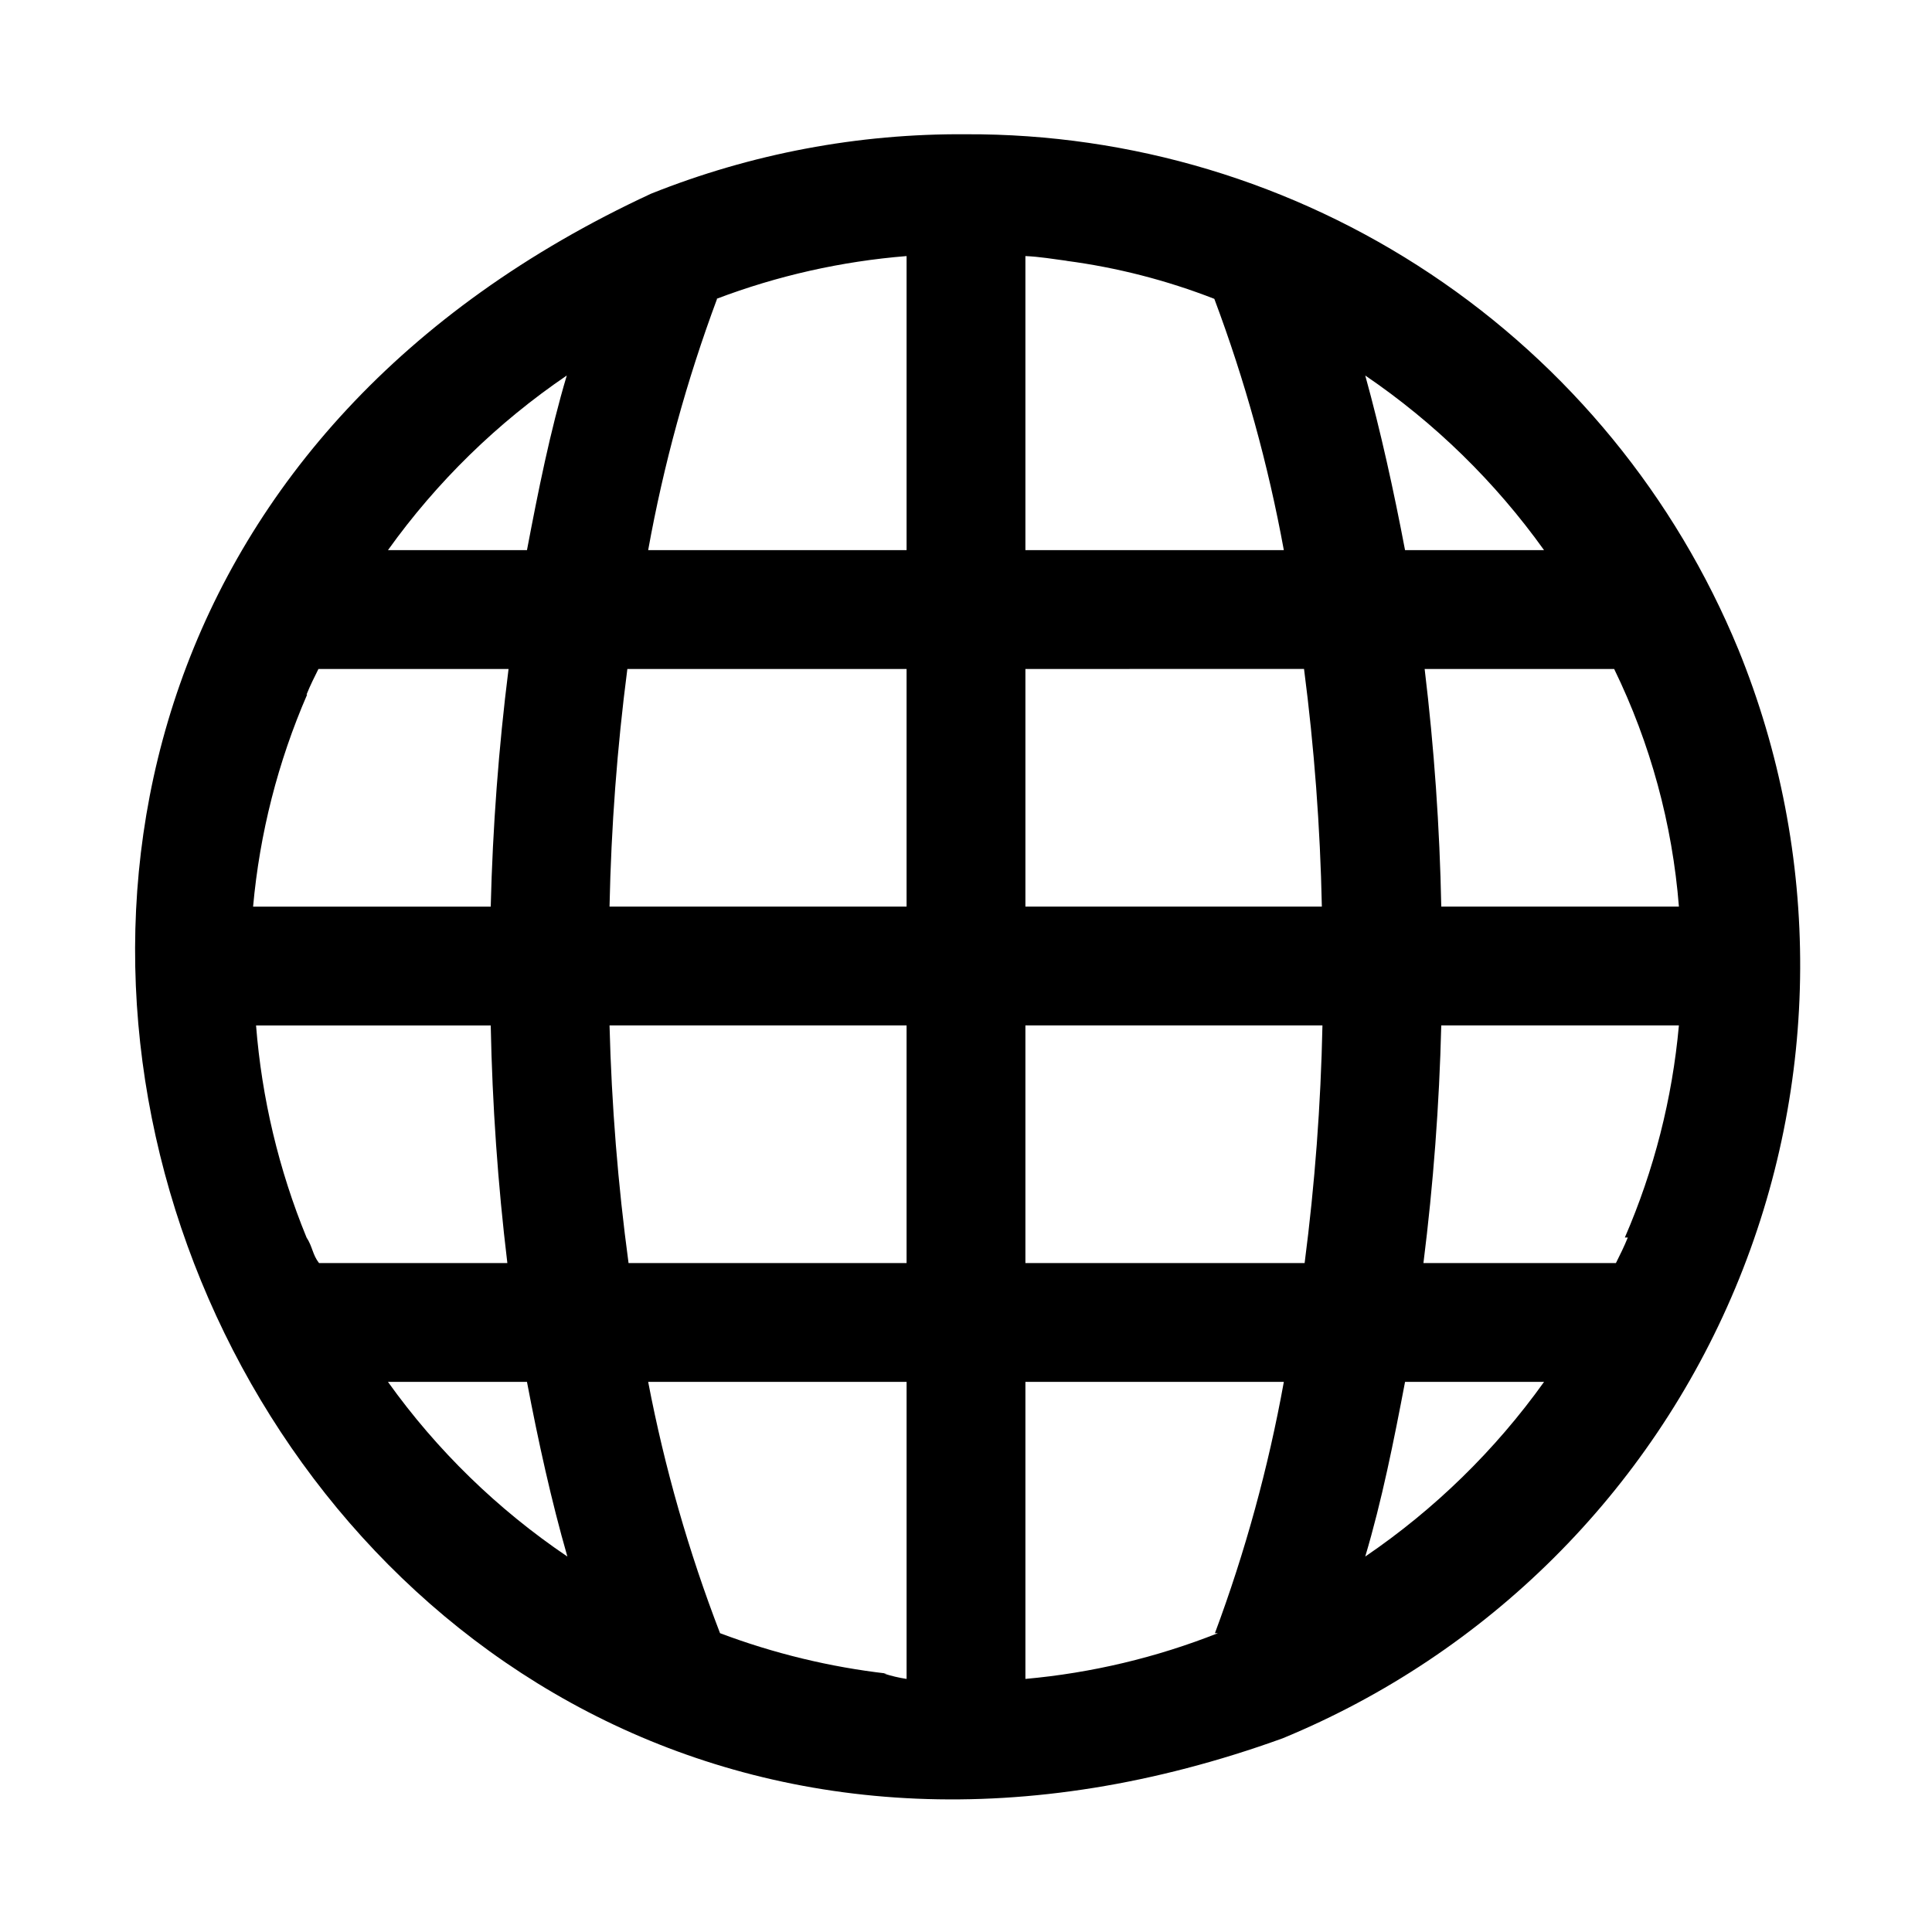 <?xml version="1.0" encoding="UTF-8"?>
<!-- The Best Svg Icon site in the world: iconSvg.co, Visit us! https://iconsvg.co -->
<svg fill="#000000" width="800px" height="800px" version="1.1" viewBox="144 144 512 512" xmlns="http://www.w3.org/2000/svg">
 <path d="m604.67 316.08c-16.684-40.52-45.066-75.148-81.52-99.461-36.457-24.312-79.336-37.211-123.15-37.039-28.574-0.211-56.914 5.137-83.445 15.742-266.39 123.43-107.38 508.69 167.36 409.35 54.199-22.355 97.336-65.273 119.97-119.36 22.633-54.086 22.914-114.93 0.789-169.23zm-29.285 155.87c-0.945 2.363-2.047 4.566-3.148 6.769h-51.012c2.625-20.898 4.203-41.918 4.723-62.977h62.977c-1.746 19.379-6.582 38.355-14.324 56.207zm-108.63 104.86c-16.336 6.465-33.516 10.551-51.012 12.121v-78.719h68.488c-4.102 22.695-10.211 44.984-18.266 66.598zm-87.695 10.707c-15.129-1.738-29.988-5.336-44.242-10.707-8.316-21.59-14.695-43.875-19.047-66.598h68.484v78.719c-2.031-0.305-4.031-0.777-5.981-1.414zm-153.82-115.56c-7.348-17.93-11.863-36.891-13.383-56.207h62.191c0.418 21.055 1.887 42.07 4.406 62.977h-49.906c-1.734-2.203-1.734-4.41-3.309-6.769zm0-143.9c0.945-2.363 2.047-4.566 3.148-6.769h50.383c-2.625 20.902-4.203 41.918-4.723 62.977h-62.977c1.746-19.379 6.582-38.355 14.328-56.207zm108.63-104.86h0.004c16.172-6.137 33.133-9.953 50.379-11.336v77.934h-68.484c4.098-22.695 10.211-44.984 18.262-66.598zm92.734-10.078v0.004c13.426 1.773 26.586 5.156 39.203 10.074 8.105 21.609 14.27 43.898 18.422 66.598h-68.488v-77.934c3.777 0.16 7.398 0.789 11.02 1.262zm62.977 108.16v0.004c2.711 20.891 4.289 41.914 4.723 62.977h-78.562v-62.977zm-105.33 0.004v62.977h-78.719c0.434-21.062 2.012-42.086 4.723-62.977zm-78.719 94.465h78.719v62.977h-73.68c-2.816-20.887-4.5-41.91-5.039-62.977zm110.21 62.977v-62.977h78.719c-0.434 21.062-2.012 42.086-4.723 62.977zm110.21-94.465c-0.414-21.051-1.887-42.07-4.406-62.977h50.223c9.609 19.734 15.43 41.098 17.16 62.977zm27.551-94.465h-37.152c-2.992-15.742-6.453-31.488-10.547-46.289l-0.004 0.004c18.402 12.516 34.445 28.188 47.391 46.285zm-259.3-46.285c-4.41 14.797-7.559 30.543-10.551 46.285h-36.84c12.949-18.098 28.992-33.77 47.391-46.285zm-47.391 266.7h36.84c2.992 15.742 6.453 31.488 10.707 46.289-18.48-12.477-34.582-28.152-47.547-46.289zm258.99 46.289c4.41-14.801 7.559-30.547 10.551-46.289h36.84c-12.945 18.098-28.988 33.77-47.391 46.289z"/>
</svg>